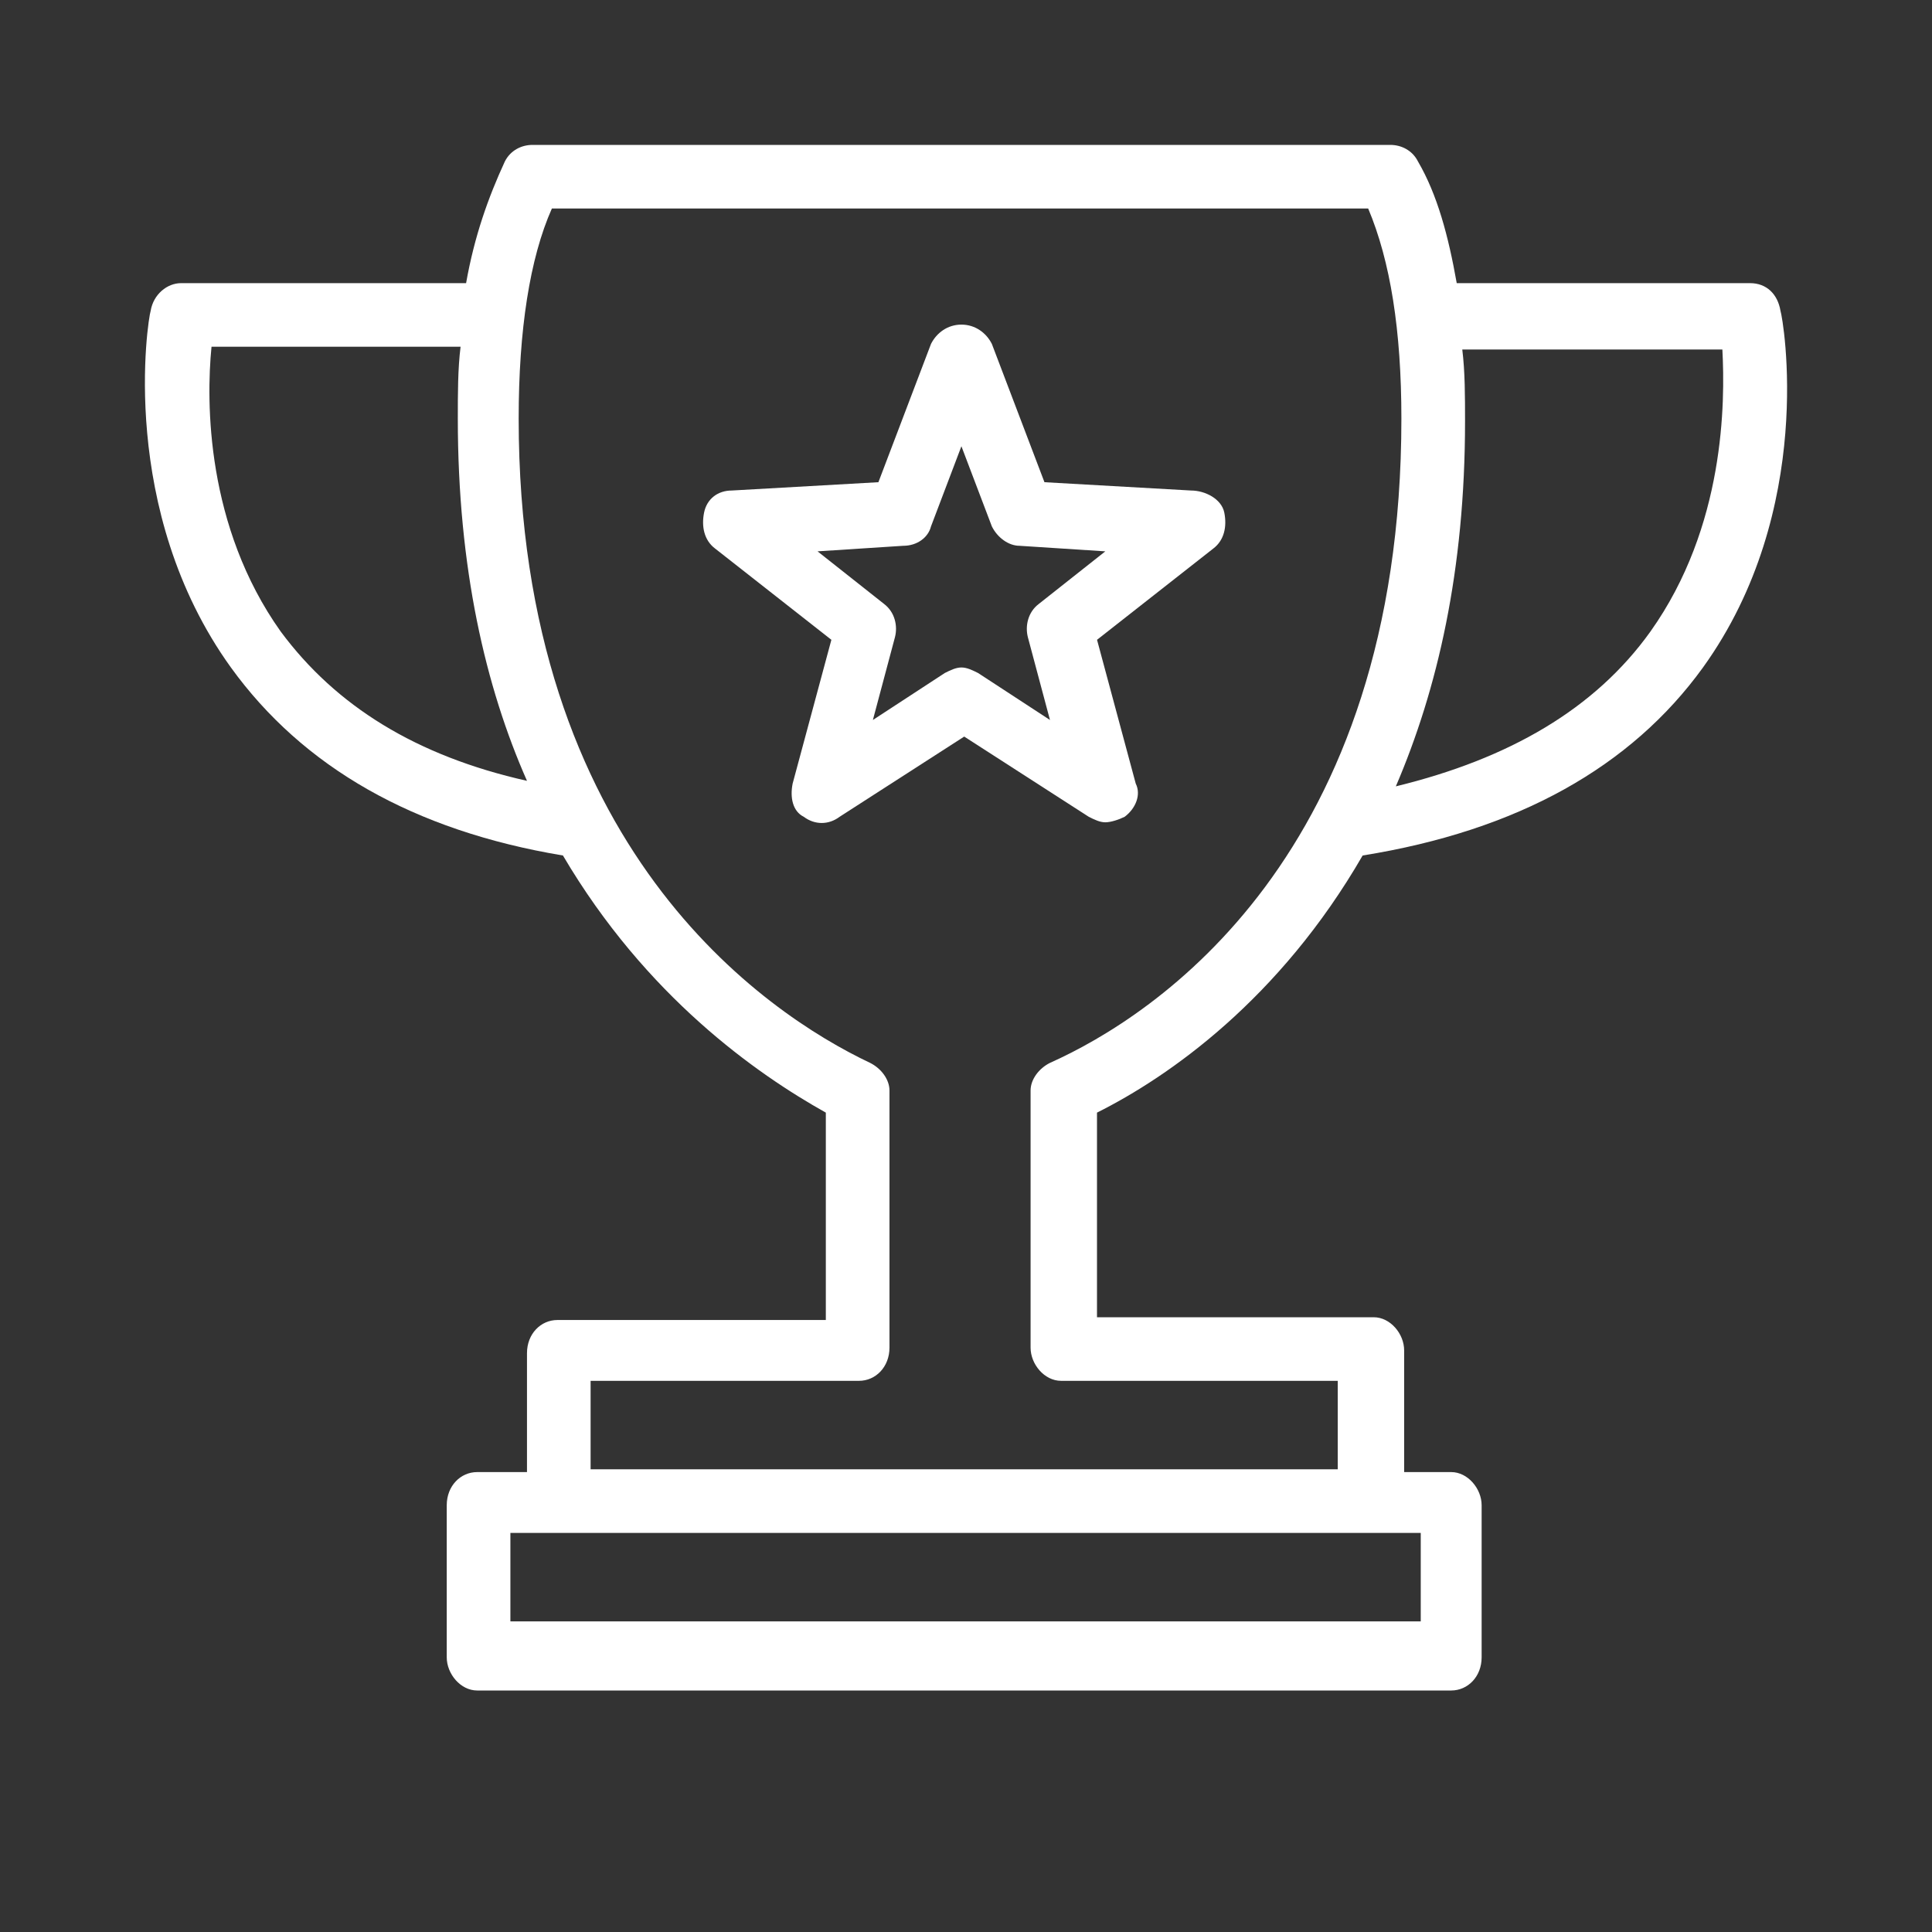 <svg width="56" height="56" viewBox="0 0 56 56" fill="none" xmlns="http://www.w3.org/2000/svg">
<rect x="0" y="0" width="56" height="56" fill="#333333" stroke="none"/>
<path d="M51.608 9.009C51.528 8.528 51.207 8.207 50.726 8.207H42.224C41.983 6.845 41.663 5.643 41.101 4.681C40.941 4.36 40.62 4.2 40.299 4.2H15.435C15.114 4.2 14.794 4.36 14.633 4.681C14.152 5.723 13.751 6.845 13.51 8.207H5.249C4.848 8.207 4.447 8.528 4.367 9.009C4.287 9.249 3.404 14.779 6.693 19.347C8.778 22.232 11.986 24.076 16.317 24.797C18.724 28.884 21.932 31.128 23.937 32.25V38.261H16.157C15.676 38.261 15.275 38.661 15.275 39.222V42.669H13.831C13.35 42.669 12.949 43.069 12.949 43.63V48.038C12.949 48.519 13.35 49 13.831 49H42.064C42.545 49 42.946 48.599 42.946 48.038V43.63C42.946 43.15 42.545 42.669 42.064 42.669H40.7V39.142C40.7 38.661 40.299 38.181 39.818 38.181H31.797V32.25C33.883 31.208 37.091 28.964 39.497 24.797C43.989 24.076 47.277 22.232 49.362 19.347C52.651 14.779 51.688 9.249 51.608 9.009ZM41.181 46.996H14.794V44.432H41.181V46.996ZM8.136 18.305C5.971 15.26 5.971 11.653 6.131 10.05H13.35C13.27 10.692 13.27 11.413 13.27 12.134C13.27 16.462 14.072 19.908 15.275 22.633C12.067 21.912 9.741 20.469 8.136 18.305ZM30.434 30.808C30.113 30.968 29.872 31.288 29.872 31.609V39.062C29.872 39.543 30.273 40.024 30.755 40.024H38.775V42.589H17.119V40.024H24.899C25.381 40.024 25.782 39.623 25.782 39.062V31.609C25.782 31.288 25.541 30.968 25.22 30.808C22.172 29.365 15.034 24.556 15.034 12.134C15.034 9.57 15.355 7.486 15.997 6.043H39.657C40.299 7.566 40.62 9.57 40.62 12.134C40.62 24.797 33.482 29.445 30.434 30.808ZM47.839 18.305C46.234 20.549 43.748 21.992 40.459 22.793C41.663 19.988 42.465 16.542 42.465 12.214C42.465 11.493 42.465 10.772 42.385 10.131H49.924C50.004 11.653 50.004 15.26 47.839 18.305Z" fill="white"/>
<path d="M34.525 14.218L30.274 13.977L28.75 9.97C28.589 9.649 28.268 9.409 27.867 9.409C27.466 9.409 27.146 9.649 26.985 9.97L25.461 13.977L21.21 14.218C20.809 14.218 20.488 14.458 20.408 14.859C20.328 15.259 20.408 15.66 20.729 15.901L24.098 18.545L22.975 22.713C22.895 23.113 22.975 23.514 23.296 23.674C23.617 23.915 24.018 23.915 24.338 23.674L27.948 21.35L31.557 23.674C31.717 23.755 31.878 23.835 32.038 23.835C32.199 23.835 32.439 23.755 32.6 23.674C32.92 23.434 33.081 23.033 32.92 22.713L31.798 18.545L35.166 15.901C35.487 15.66 35.567 15.259 35.487 14.859C35.407 14.458 34.926 14.218 34.525 14.218ZM30.113 17.503C29.792 17.744 29.712 18.145 29.792 18.465L30.434 20.869L28.349 19.507C28.188 19.427 28.028 19.347 27.867 19.347C27.707 19.347 27.547 19.427 27.386 19.507L25.301 20.869L25.942 18.465C26.023 18.145 25.942 17.744 25.622 17.503L23.697 15.981L26.183 15.82C26.584 15.82 26.905 15.58 26.985 15.259L27.867 12.935L28.75 15.259C28.91 15.58 29.231 15.82 29.552 15.82L32.038 15.981L30.113 17.503Z" fill="white"/>
</svg>
